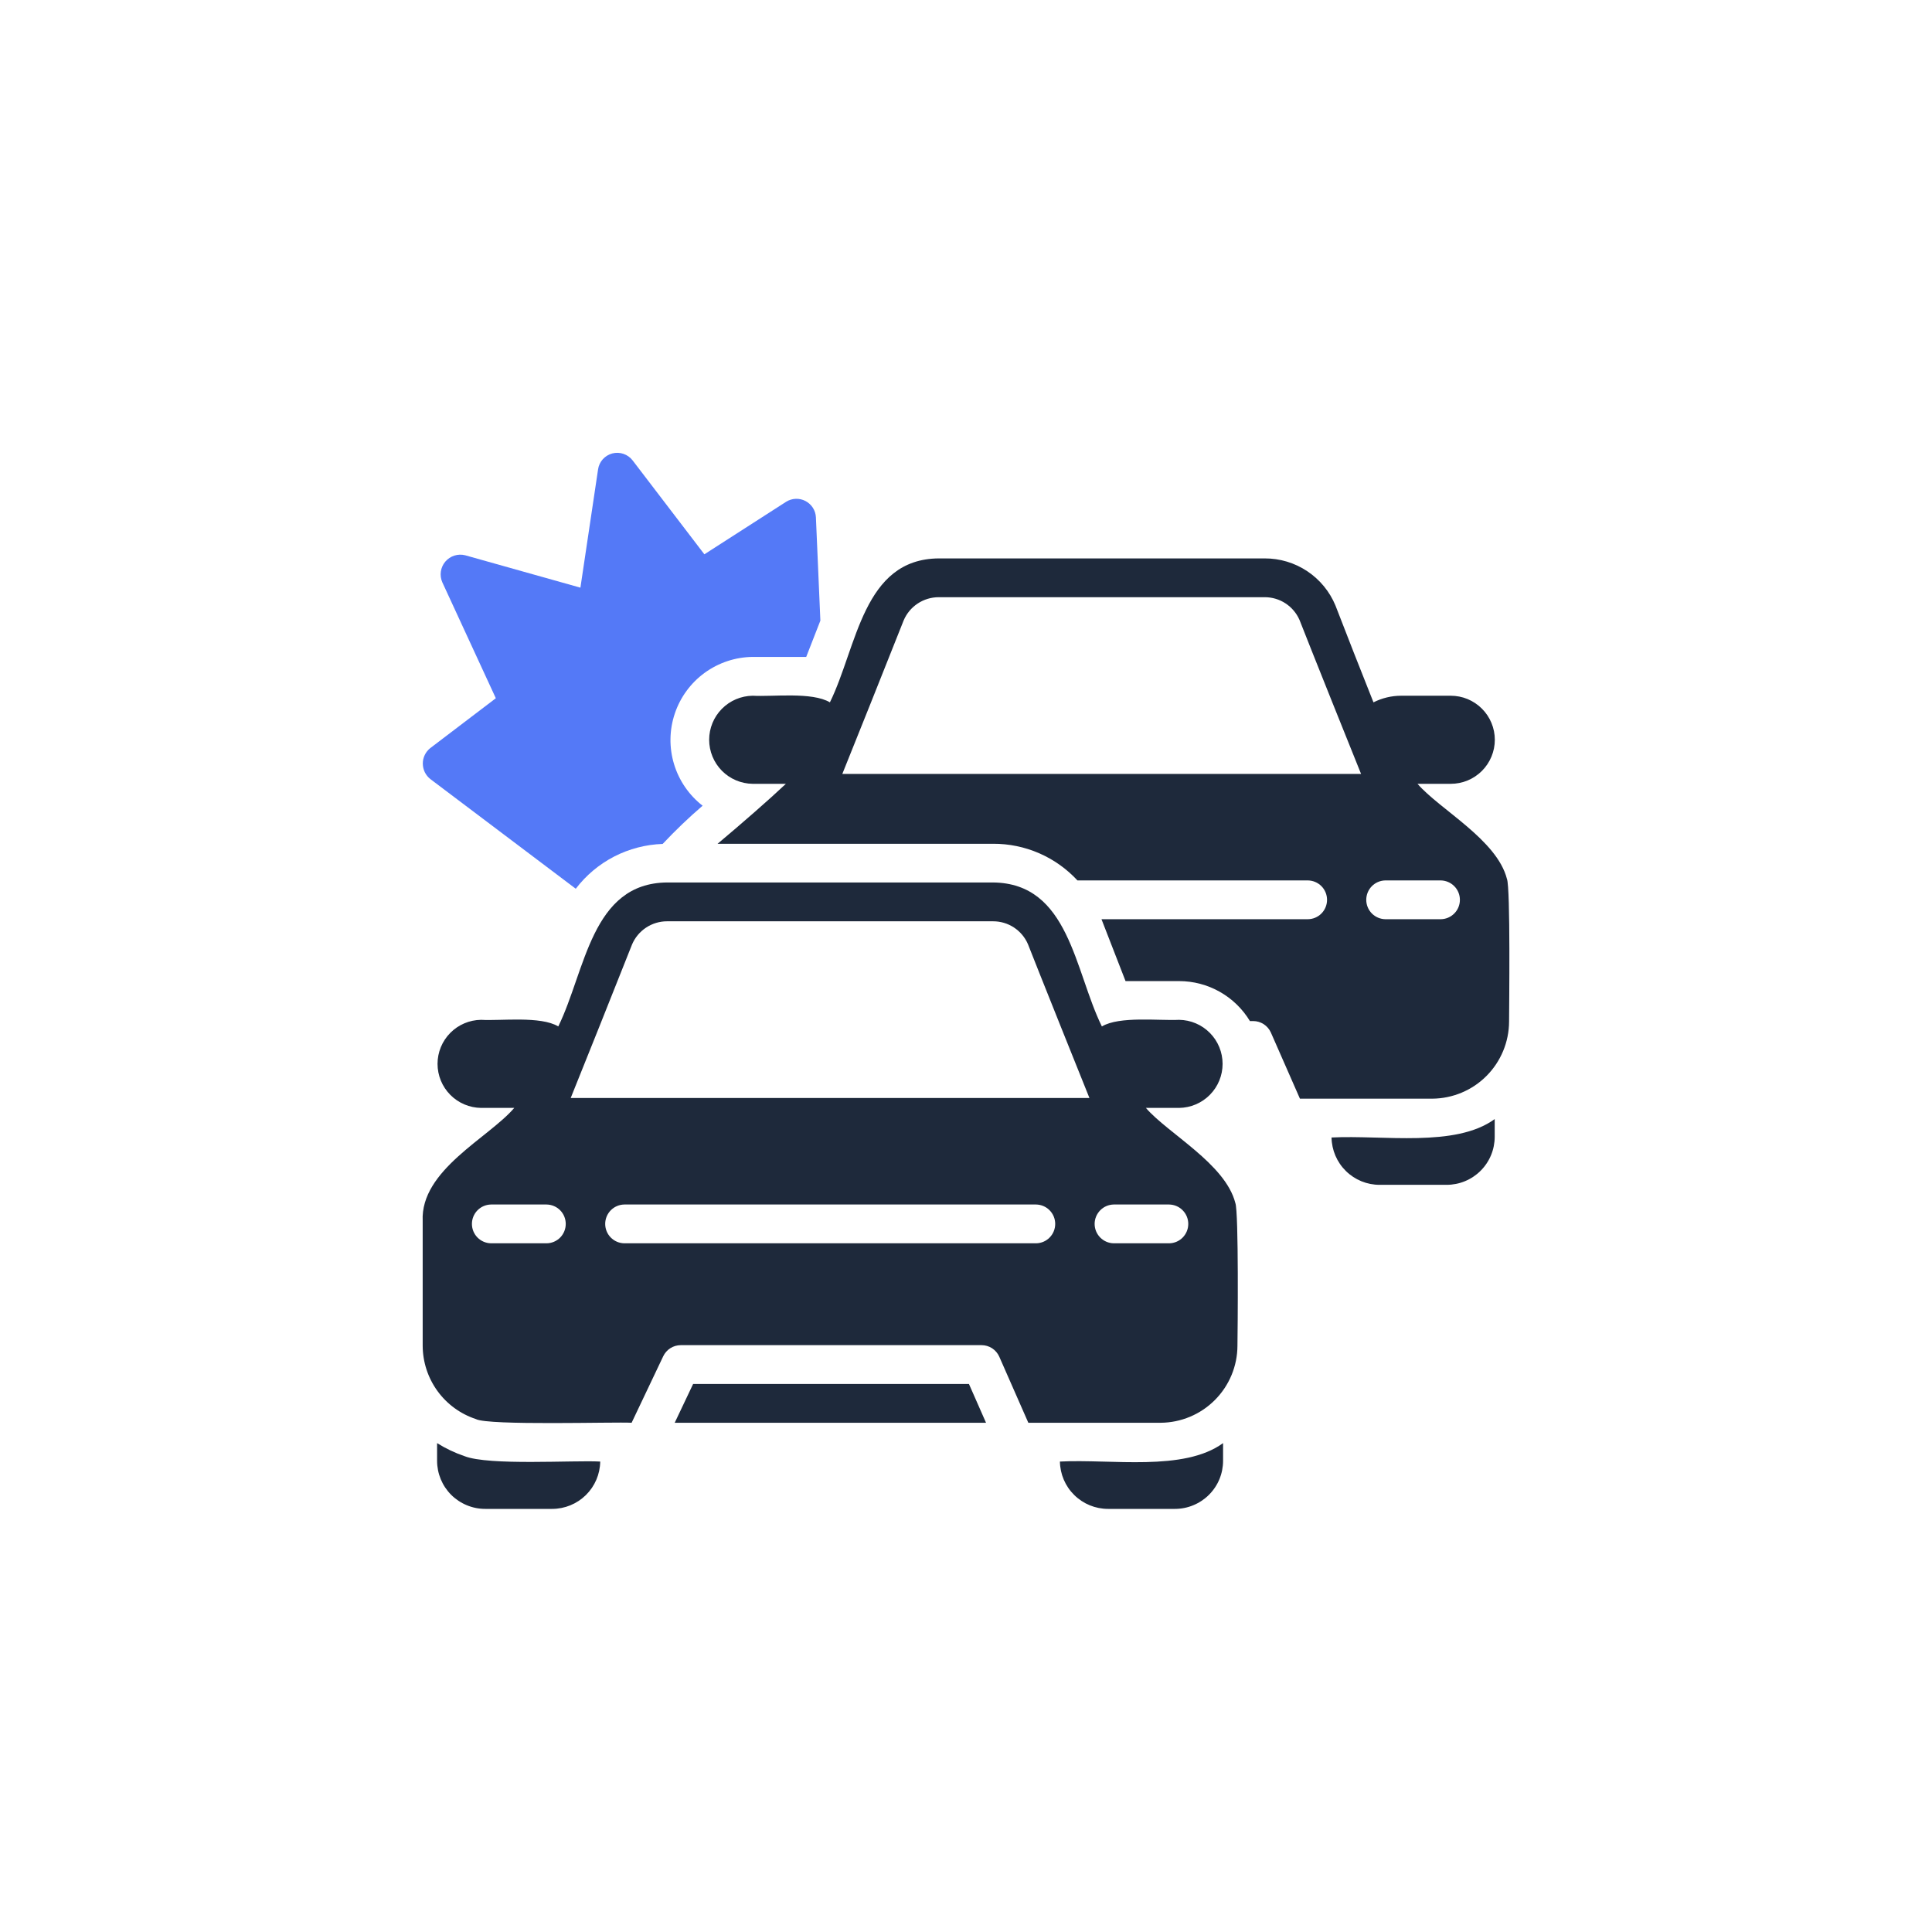 <svg width="64" height="64" viewBox="0 0 64 64" fill="none" xmlns="http://www.w3.org/2000/svg">
<path d="M19.073 29.441C19.413 28.995 19.847 28.631 20.345 28.374C20.843 28.118 21.392 27.975 21.952 27.956C22.37 27.511 22.812 27.088 23.275 26.69C22.824 26.34 22.493 25.858 22.328 25.311C22.162 24.763 22.172 24.178 22.354 23.637C22.536 23.095 22.882 22.623 23.344 22.287C23.807 21.951 24.362 21.767 24.933 21.761H26.707C26.797 21.53 26.99 21.029 27.176 20.559L27.028 17.134C27.022 17.023 26.988 16.914 26.927 16.82C26.866 16.726 26.782 16.649 26.683 16.597C26.584 16.545 26.473 16.52 26.361 16.524C26.249 16.528 26.14 16.561 26.045 16.62L23.333 18.362L20.956 15.251C20.879 15.151 20.774 15.076 20.655 15.035C20.536 14.994 20.408 14.989 20.286 15.02C20.164 15.052 20.054 15.119 19.969 15.212C19.885 15.306 19.83 15.422 19.812 15.547L19.227 19.467L15.41 18.394C15.291 18.364 15.167 18.368 15.051 18.405C14.935 18.442 14.831 18.511 14.752 18.604C14.673 18.697 14.622 18.81 14.604 18.931C14.586 19.052 14.603 19.175 14.651 19.287L16.425 23.13L14.253 24.782C14.175 24.843 14.113 24.922 14.07 25.011C14.027 25.1 14.005 25.198 14.006 25.297C14.007 25.396 14.03 25.494 14.073 25.583C14.117 25.671 14.181 25.749 14.259 25.81L19.073 29.441Z" fill="#5479F7"/>
<path d="M49.919 29.114C49.587 27.815 47.693 26.817 46.957 25.965L48.056 25.965C48.248 25.965 48.438 25.928 48.615 25.855C48.792 25.782 48.953 25.674 49.089 25.539C49.225 25.403 49.333 25.242 49.406 25.065C49.48 24.888 49.518 24.698 49.518 24.506C49.518 24.314 49.48 24.124 49.406 23.947C49.333 23.77 49.225 23.609 49.089 23.474C48.953 23.338 48.792 23.231 48.615 23.157C48.438 23.084 48.248 23.047 48.056 23.047H46.417C46.098 23.047 45.783 23.122 45.498 23.266C45.08 22.218 44.598 20.991 44.239 20.059C44.047 19.595 43.721 19.199 43.303 18.921C42.886 18.643 42.395 18.496 41.893 18.498H31.097C28.586 18.517 28.397 21.419 27.492 23.266C26.895 22.912 25.593 23.086 24.934 23.047C24.55 23.052 24.183 23.207 23.913 23.481C23.643 23.754 23.492 24.122 23.492 24.506C23.492 24.89 23.644 25.259 23.913 25.532C24.183 25.805 24.55 25.96 24.934 25.965H26.033C25.466 26.5 24.58 27.273 23.771 27.951H32.896C33.421 27.948 33.94 28.055 34.422 28.264C34.903 28.473 35.335 28.78 35.692 29.165H43.32C43.49 29.166 43.653 29.234 43.773 29.354C43.893 29.475 43.96 29.638 43.96 29.808C43.96 29.978 43.893 30.141 43.773 30.262C43.653 30.382 43.49 30.45 43.32 30.45H36.488C36.726 31.067 37.009 31.794 37.285 32.5H39.059C39.531 32.5 39.995 32.622 40.406 32.854C40.817 33.086 41.161 33.42 41.405 33.824H41.514C41.638 33.824 41.758 33.86 41.862 33.927C41.966 33.995 42.048 34.09 42.099 34.203L43.062 36.395H47.445C48.12 36.39 48.766 36.12 49.242 35.642C49.718 35.164 49.987 34.518 49.99 33.843C49.991 33.43 50.039 29.4 49.919 29.114ZM27.903 25.637C27.909 25.631 29.722 21.1 29.934 20.554C30.03 20.325 30.192 20.13 30.399 19.993C30.606 19.856 30.849 19.783 31.097 19.783H41.893C42.139 19.782 42.38 19.853 42.585 19.988C42.791 20.123 42.952 20.315 43.05 20.541C43.255 21.075 45.08 25.631 45.087 25.637L27.903 25.637ZM47.728 30.45H45.89C45.722 30.447 45.561 30.378 45.443 30.258C45.325 30.138 45.259 29.976 45.259 29.808C45.259 29.639 45.325 29.478 45.443 29.357C45.561 29.237 45.722 29.168 45.89 29.165H47.728C47.897 29.168 48.058 29.237 48.176 29.357C48.295 29.477 48.361 29.639 48.361 29.808C48.361 29.977 48.295 30.139 48.176 30.259C48.058 30.379 47.897 30.448 47.728 30.45Z" fill="#1E293B"/>
<path d="M44.109 37.681C44.116 38.1 44.286 38.499 44.585 38.792C44.883 39.086 45.285 39.25 45.703 39.249H47.92C48.13 39.249 48.337 39.208 48.53 39.128C48.724 39.048 48.899 38.931 49.047 38.783C49.195 38.635 49.313 38.459 49.393 38.266C49.473 38.072 49.514 37.865 49.514 37.656V37.071C48.211 38.021 45.816 37.593 44.109 37.681Z" fill="#1E293B"/>
<path d="M22.96 45.847L22.35 47.132H32.664L32.098 45.847H22.96Z" fill="#1E293B"/>
<path d="M37.959 36.701L39.058 36.701C39.442 36.696 39.809 36.541 40.079 36.267C40.349 35.994 40.5 35.626 40.5 35.242C40.5 34.858 40.349 34.489 40.079 34.217C39.809 33.943 39.442 33.788 39.058 33.783C38.394 33.816 37.084 33.654 36.501 34.002C35.592 32.155 35.419 29.256 32.895 29.233L22.099 29.233C19.588 29.253 19.399 32.154 18.494 34.002C17.906 33.649 16.589 33.822 15.936 33.783C15.552 33.788 15.186 33.943 14.916 34.216C14.646 34.489 14.494 34.858 14.494 35.242C14.494 35.626 14.646 35.995 14.916 36.268C15.186 36.541 15.553 36.696 15.937 36.701H17.035C16.192 37.691 13.922 38.76 14.002 40.447L14.002 44.579C14.004 45.118 14.175 45.642 14.491 46.078C14.807 46.514 15.252 46.839 15.763 47.008C16.166 47.231 20.392 47.098 20.923 47.131L21.971 44.926C22.023 44.817 22.105 44.725 22.207 44.66C22.309 44.595 22.428 44.561 22.549 44.56H32.516C32.64 44.56 32.761 44.596 32.865 44.663C32.968 44.731 33.05 44.826 33.101 44.939L34.065 47.131H38.448C39.122 47.126 39.768 46.856 40.244 46.378C40.721 45.9 40.99 45.254 40.992 44.579C41 44.169 41.037 40.134 40.922 39.85C40.59 38.551 38.695 37.553 37.959 36.701ZM18.108 41.186H16.264C16.096 41.183 15.935 41.114 15.817 40.994C15.699 40.874 15.633 40.712 15.633 40.544C15.633 40.375 15.699 40.214 15.817 40.093C15.935 39.973 16.096 39.904 16.264 39.901H18.108C18.277 39.904 18.438 39.972 18.557 40.093C18.675 40.213 18.741 40.375 18.741 40.544C18.741 40.712 18.675 40.874 18.557 40.995C18.438 41.115 18.277 41.184 18.108 41.186ZM34.322 41.186H20.679C20.511 41.183 20.35 41.114 20.232 40.994C20.114 40.874 20.048 40.712 20.048 40.544C20.048 40.375 20.114 40.214 20.232 40.093C20.35 39.973 20.511 39.904 20.679 39.901H34.322C34.491 39.904 34.652 39.972 34.77 40.093C34.889 40.213 34.955 40.375 34.955 40.544C34.955 40.712 34.889 40.874 34.77 40.995C34.652 41.115 34.491 41.184 34.322 41.186ZM18.905 36.373C18.912 36.367 20.724 31.836 20.936 31.29C21.032 31.061 21.194 30.866 21.401 30.729C21.608 30.592 21.851 30.518 22.099 30.519H32.895C33.141 30.518 33.382 30.589 33.588 30.724C33.793 30.859 33.955 31.051 34.052 31.277C34.258 31.81 36.083 36.367 36.089 36.373H18.905ZM38.73 41.186H36.892C36.724 41.183 36.564 41.114 36.446 40.994C36.328 40.874 36.261 40.712 36.261 40.544C36.261 40.375 36.328 40.214 36.446 40.093C36.564 39.973 36.724 39.904 36.892 39.901H38.73C38.899 39.904 39.06 39.972 39.178 40.093C39.297 40.213 39.363 40.375 39.363 40.544C39.363 40.712 39.297 40.874 39.178 40.995C39.06 41.115 38.899 41.184 38.73 41.186Z" fill="#1E293B"/>
<path d="M15.385 48.236C15.067 48.128 14.763 47.983 14.479 47.805V48.39C14.479 48.599 14.52 48.806 14.6 49C14.68 49.193 14.797 49.369 14.945 49.517C15.093 49.665 15.269 49.782 15.462 49.862C15.656 49.943 15.863 49.984 16.072 49.984H18.289C18.708 49.984 19.109 49.82 19.408 49.526C19.706 49.233 19.877 48.834 19.883 48.416C18.998 48.368 16.196 48.557 15.385 48.236Z" fill="#1E293B"/>
<path d="M35.111 48.416C35.118 48.834 35.288 49.233 35.587 49.526C35.885 49.82 36.287 49.984 36.705 49.984H38.922C39.131 49.984 39.339 49.943 39.532 49.862C39.725 49.782 39.901 49.665 40.049 49.517C40.197 49.369 40.315 49.193 40.395 49C40.475 48.806 40.516 48.599 40.516 48.39V47.805C39.213 48.755 36.818 48.327 35.111 48.416Z" fill="#1E293B"/>
</svg>
